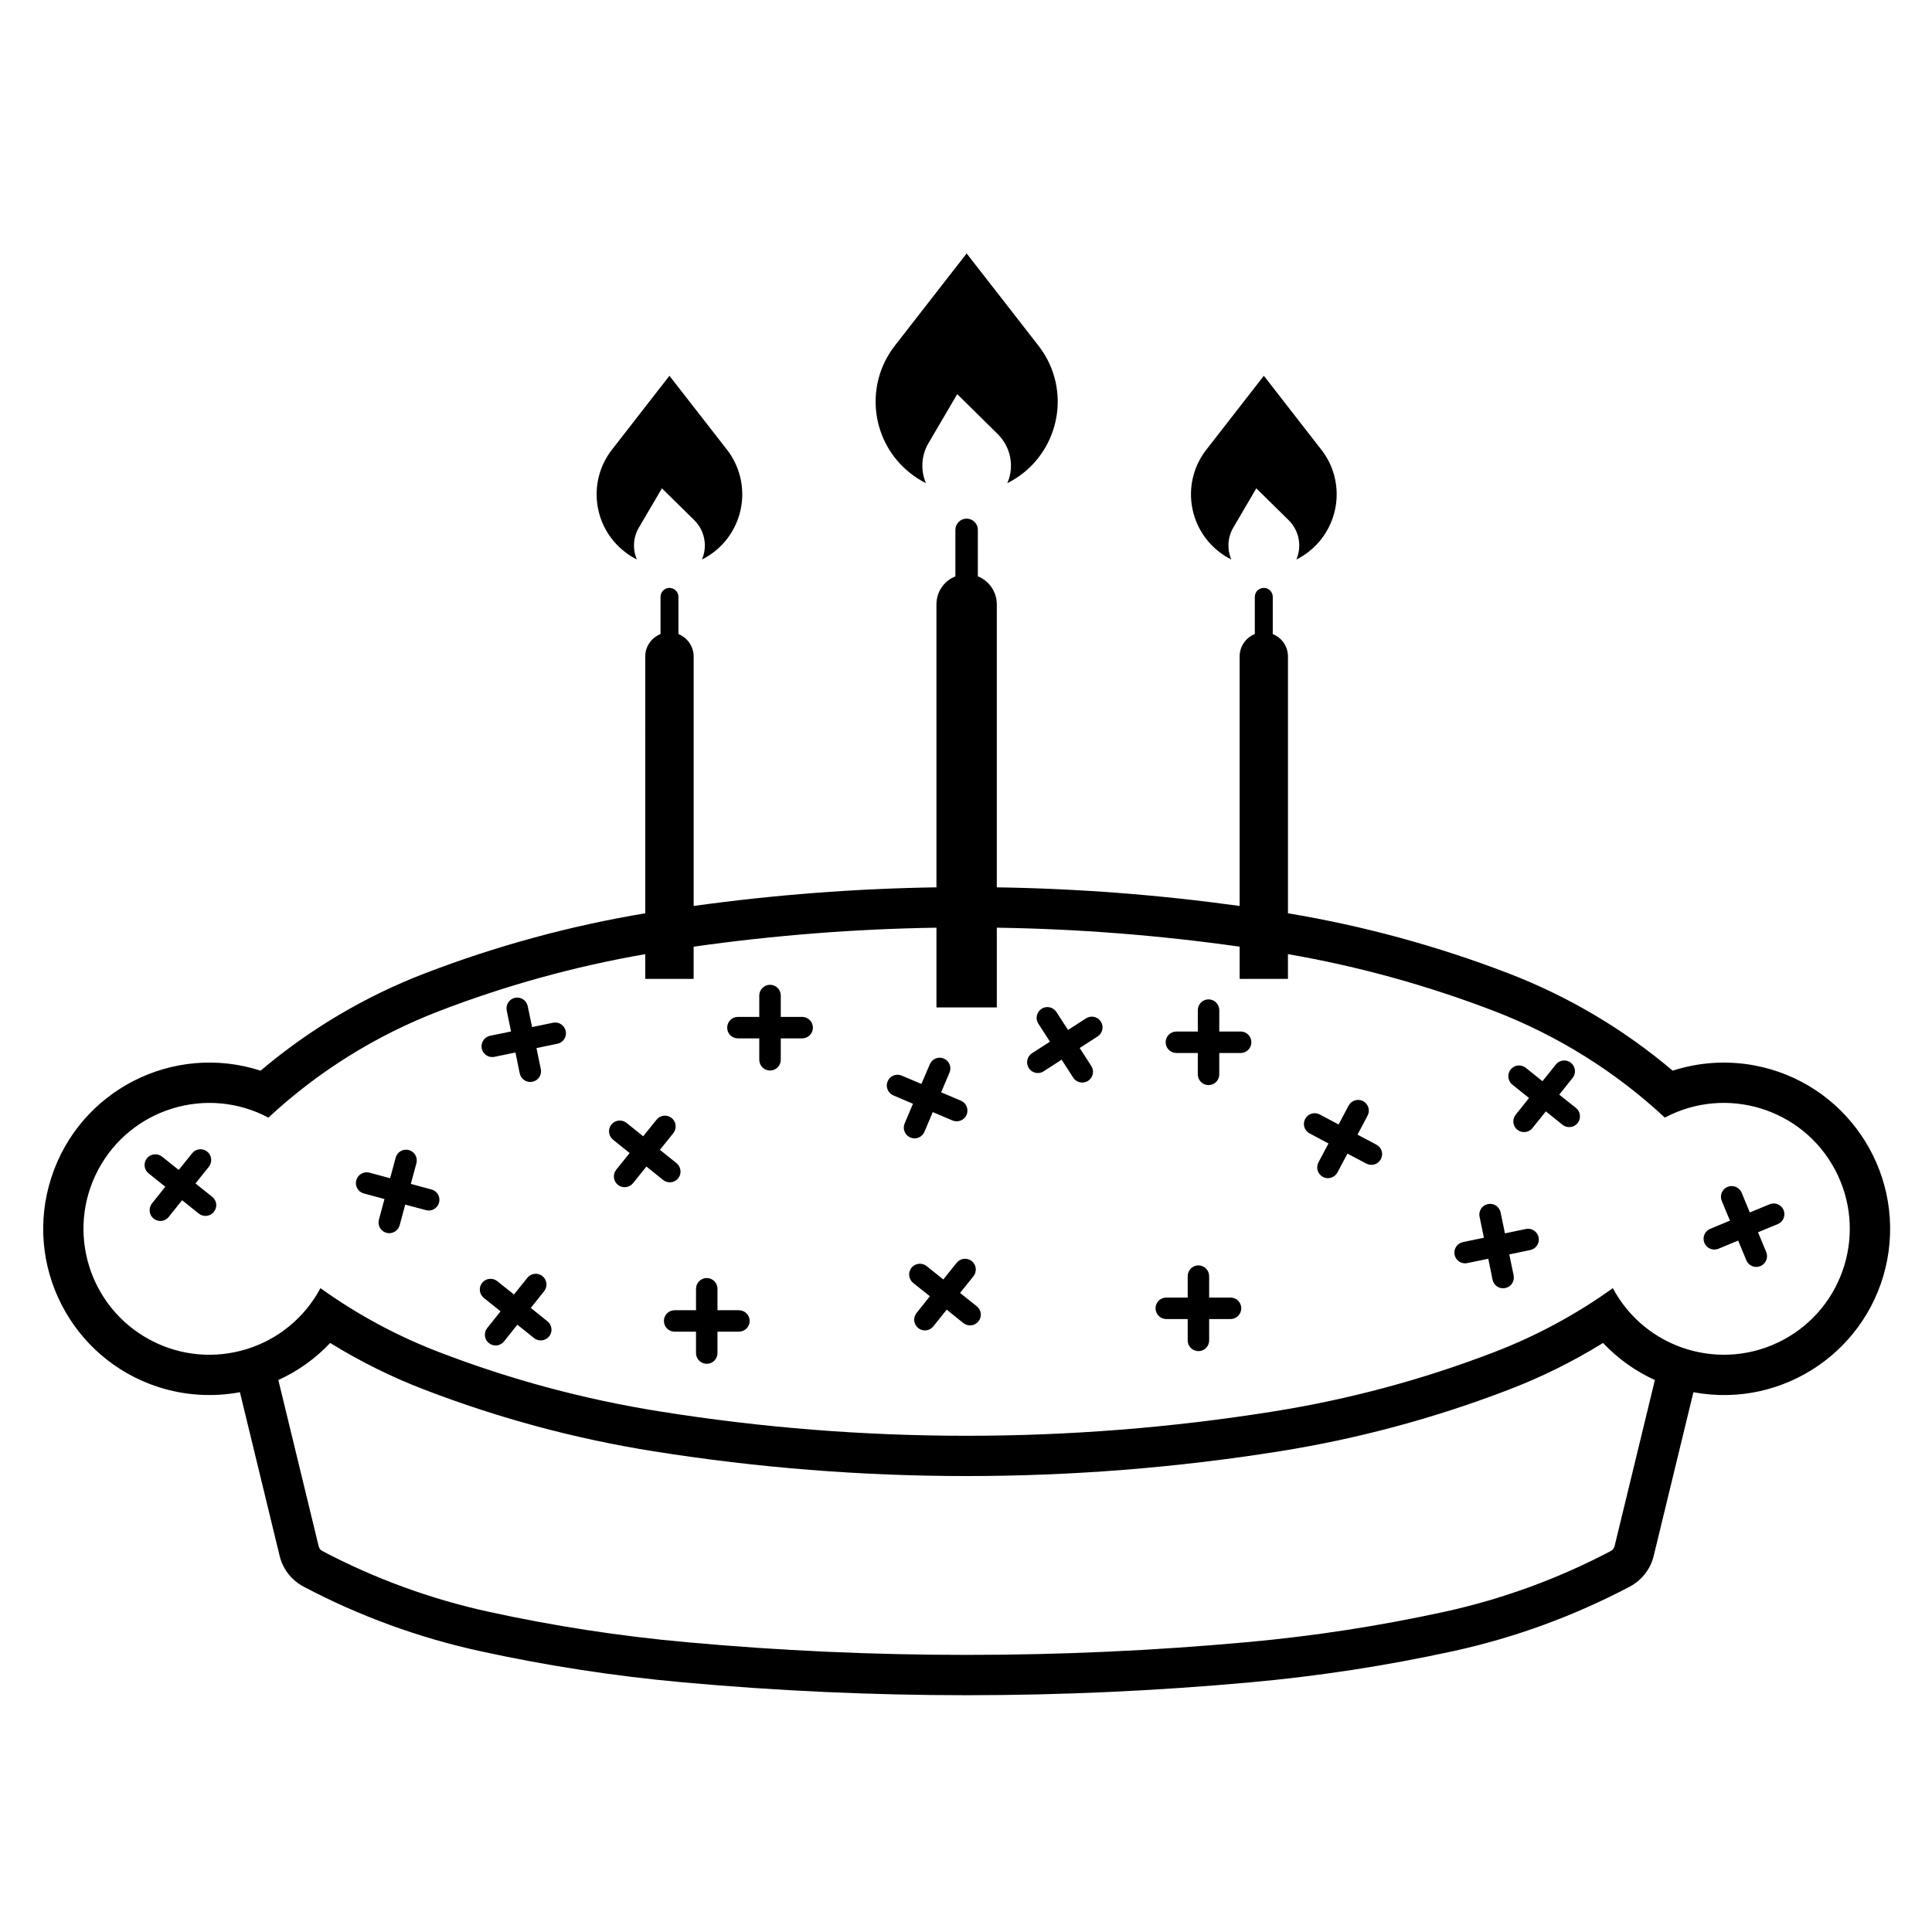 <?xml version="1.0" encoding="UTF-8"?>
<!-- Uploaded to: ICON Repo, www.svgrepo.com, Generator: ICON Repo Mixer Tools -->
<svg fill="#000000" width="800px" height="800px" version="1.1" viewBox="144 144 512 512" xmlns="http://www.w3.org/2000/svg">
 <g>
  <path d="m408.41 259.04-10.734-10.59-7.633 13.012c-1.883 3.203-2.137 7.144-0.648 10.586-1.43-0.715-2.785-1.578-4.039-2.555-10.52-8.184-12.402-23.348-4.223-33.871l19.039-24.453 19.039 24.453c0.973 1.27 1.84 2.609 2.555 4.039 5.945 11.934 1.102 26.418-10.812 32.387 1.922-4.457 0.902-9.605-2.543-13.008z"/>
  <path d="m485.52 281.87-8.586-8.457-6.098 10.406c-1.508 2.562-1.703 5.715-0.523 8.453-1.152-0.562-2.215-1.246-3.238-2.035-8.418-6.551-9.934-18.68-3.375-27.078l15.234-19.574 15.219 19.574c0.777 0.992 1.473 2.086 2.055 3.223 4.746 9.551 0.867 21.141-8.66 25.895 1.535-3.555 0.723-7.68-2.027-10.406z"/>
  <path d="m328.01 281.87-8.594-8.457-6.106 10.402c-1.516 2.562-1.715 5.715-0.523 8.453-1.137-0.562-2.227-1.246-3.223-2.035-8.422-6.551-9.93-18.68-3.379-27.078l15.219-19.574 15.234 19.574c0.789 0.992 1.473 2.086 2.035 3.223 4.762 9.551 0.887 21.141-8.652 25.895 1.535-3.551 0.734-7.676-2.012-10.402z"/>
  <path d="m327.82 384.09c21.312-2.953 42.809-4.609 64.348-4.934l-0.004-74.977c0-3.281 1.977-6.231 5.023-7.441v-12.324c0-1.637 1.344-2.969 2.977-2.969 1.633 0 2.977 1.328 2.977 2.969v12.324c3.031 1.203 5.023 4.156 5.023 7.441v74.977c21.539 0.324 43.035 1.984 64.348 4.934v-66.113c0-2.609 1.586-4.969 4.027-5.945v-9.848c0-1.32 1.074-2.383 2.394-2.383 1.316 0 2.363 1.062 2.363 2.383v9.848c2.445 0.973 4.027 3.336 4.027 5.945v68.051c19.984 3.324 39.543 8.66 58.441 15.922 15.852 6.098 30.555 14.809 43.516 25.789 6.984-2.262 14.418-2.734 21.637-1.395 23.922 4.457 39.68 27.473 35.242 51.395-4.469 23.902-27.469 39.676-51.387 35.215l-10.523 43.363c-0.84 3.5-3.16 6.465-6.344 8.156-14.742 7.773-30.461 13.531-46.738 17.086-17.738 3.879-35.719 6.641-53.797 8.277-25.004 2.273-50.09 3.414-75.195 3.414-25.105 0-50.203-1.145-75.207-3.414-18.086-1.633-36.043-4.398-53.781-8.277-16.277-3.551-32.012-9.309-46.738-17.086-3.184-1.691-5.5-4.656-6.344-8.156l-10.523-43.363c-7.231 1.34-14.652 0.867-21.648-1.387-23.141-7.508-35.824-32.336-28.336-55.48 7.477-23.145 32.32-35.824 55.465-28.348 12.965-10.984 27.676-19.688 43.523-25.789 18.898-7.262 38.457-12.594 58.418-15.922l-0.008-68.051c0-2.609 1.602-4.969 4.051-5.945v-9.848c0-1.32 1.047-2.383 2.363-2.383 1.32 0 2.383 1.062 2.383 2.383v9.848c2.418 0.973 4.035 3.336 4.035 5.945v66.113zm244.05 169.7 10.691-44.062c-5.168-2.363-9.84-5.688-13.738-9.828-7.957 4.922-16.355 9.074-25.07 12.41-19.613 7.535-39.953 13.008-60.688 16.305-27.426 4.367-55.137 6.555-82.902 6.555s-55.473-2.188-82.902-6.555c-20.738-3.293-41.074-8.766-60.688-16.305-8.711-3.336-17.109-7.488-25.07-12.41-3.894 4.141-8.574 7.465-13.738 9.828l10.691 44.062c0.133 0.527 0.48 0.984 0.961 1.238 13.891 7.332 28.691 12.73 44.023 16.098 17.297 3.777 34.828 6.484 52.48 8.07 24.676 2.254 49.453 3.367 74.23 3.367s49.555-1.113 74.23-3.367c17.652-1.582 35.16-4.293 52.48-8.07 15.332-3.367 30.133-8.766 44.023-16.098 0.484-0.25 0.852-0.703 0.984-1.238zm-86.551-156.93v6.559h-12.801v-8.539c-21.312-3.023-42.809-4.711-64.348-5.031v21.129h-16v-21.129c-21.539 0.324-43.035 2.012-64.348 5.031v8.539h-12.828v-6.559c-18.637 3.231-36.918 8.281-54.582 15.074-16.758 6.445-32.137 16.02-45.277 28.25-16.277-8.641-36.477-2.438-45.117 13.824-8.637 16.281-2.445 36.477 13.836 45.117 16.258 8.629 36.414 2.469 45.07-13.75 9.734 6.988 20.312 12.688 31.488 16.973 18.906 7.269 38.52 12.535 58.543 15.715 26.859 4.293 54.012 6.434 81.215 6.434 27.199 0 54.355-2.144 81.215-6.434 20.027-3.18 39.633-8.445 58.543-15.715 11.176-4.293 21.754-9.984 31.488-16.973 8.688 16.258 28.898 22.383 45.145 13.707 16.254-8.68 22.395-28.898 13.707-45.156-8.652-16.219-28.828-22.363-45.07-13.75-13.129-12.234-28.512-21.805-45.266-28.25-17.668-6.781-35.953-11.84-54.613-15.066zm-102.36 32.188c-1.438-0.621-3.113 0.059-3.723 1.508-0.625 1.445 0.07 3.109 1.508 3.738l5.203 2.211-2.207 5.215c-0.609 1.445 0.066 3.117 1.516 3.738 1.445 0.609 3.113-0.059 3.734-1.516l2.207-5.223 5.231 2.223c1.449 0.598 3.117-0.07 3.734-1.508 0.594-1.465-0.066-3.129-1.508-3.738l-5.238-2.223 2.207-5.215c0.629-1.438-0.047-3.109-1.492-3.727-1.449-0.621-3.129 0.07-3.723 1.516l-2.227 5.203zm-72.926 12.523c-1.234-0.973-3.012-0.777-4.004 0.453-0.996 1.23-0.801 3.004 0.434 4.004l4.402 3.543-3.562 4.418c-0.973 1.219-0.777 3.012 0.441 4.004 1.234 0.984 3.023 0.785 4.019-0.434l3.547-4.418 4.418 3.562c1.211 0.973 3.008 0.797 3.996-0.441 0.984-1.211 0.785-3.012-0.422-4.004l-4.418-3.543 3.551-4.41c0.973-1.238 0.801-3.023-0.434-4.016-1.215-0.992-3.023-0.797-4.004 0.441l-3.551 4.398zm-68.129 13.195c-1.516-0.395-3.074 0.504-3.488 2.016-0.418 1.516 0.488 3.098 1.996 3.492l5.477 1.484-1.473 5.461c-0.406 1.508 0.48 3.09 2.012 3.5 1.508 0.395 3.074-0.504 3.488-2.016l1.473-5.473 5.477 1.465c1.516 0.434 3.082-0.473 3.488-1.988 0.406-1.527-0.48-3.09-2.016-3.481l-5.465-1.484 1.484-5.473c0.406-1.535-0.5-3.09-2-3.492-1.527-0.422-3.082 0.492-3.496 2.004l-1.473 5.461zm80.875 36.457c-1.578 0-2.832 1.27-2.832 2.832 0 1.582 1.254 2.852 2.832 2.852h5.672v5.68c0 1.566 1.281 2.832 2.856 2.832 1.57 0 2.832-1.27 2.832-2.832v-5.68h5.672c1.57 0 2.856-1.27 2.856-2.852 0-1.566-1.289-2.832-2.856-2.832h-5.672v-5.68c0-1.566-1.266-2.852-2.832-2.852-1.578 0-2.856 1.289-2.856 2.852v5.68zm132.98-73.859c-1.57 0-2.852 1.281-2.852 2.84 0 1.57 1.285 2.852 2.852 2.852h5.672v5.668c0 1.57 1.281 2.84 2.836 2.84 1.578 0 2.852-1.27 2.852-2.84v-5.668h5.672c1.578 0 2.836-1.281 2.836-2.852 0-1.566-1.258-2.84-2.836-2.84h-5.672l0.004-5.668c0-1.566-1.273-2.852-2.852-2.852-1.562 0-2.836 1.289-2.836 2.852v5.668zm-2.68 70.504c-1.562 0-2.848 1.258-2.848 2.832 0 1.582 1.289 2.863 2.848 2.863h5.672v5.668c0 1.57 1.273 2.832 2.84 2.832 1.566 0 2.848-1.258 2.848-2.832v-5.668h5.672c1.559 0 2.84-1.281 2.84-2.863 0-1.57-1.289-2.832-2.84-2.832h-5.672v-5.668c0-1.582-1.281-2.863-2.848-2.863-1.562 0.004-2.84 1.281-2.84 2.863v5.668zm40.328-35.836c-0.734 1.395-0.215 3.117 1.18 3.871 1.371 0.734 3.102 0.195 3.844-1.188l2.66-4.996 4.996 2.644c1.406 0.746 3.117 0.207 3.859-1.168 0.742-1.395 0.215-3.117-1.168-3.84l-5.023-2.664 2.66-5.019c0.754-1.387 0.215-3.098-1.164-3.859-1.387-0.73-3.117-0.207-3.856 1.188l-2.648 4.996-5.012-2.656c-1.387-0.734-3.117-0.215-3.856 1.188-0.734 1.367-0.215 3.117 1.188 3.84l4.996 2.664zm103.8 17.633c-1.441 0.609-2.144 2.273-1.516 3.719 0.594 1.457 2.254 2.144 3.715 1.547l5.223-2.168 2.176 5.234c0.594 1.445 2.262 2.144 3.715 1.535 1.473-0.598 2.144-2.273 1.551-3.719l-2.18-5.246 5.238-2.168c1.449-0.59 2.144-2.273 1.551-3.707-0.594-1.457-2.273-2.144-3.715-1.547l-5.25 2.168-2.156-5.234c-0.625-1.457-2.273-2.137-3.742-1.547-1.438 0.609-2.141 2.262-1.535 3.727l2.176 5.223zm-65.5 3.5c-1.543 0.309-2.535 1.82-2.231 3.356 0.324 1.559 1.84 2.539 3.379 2.211l5.562-1.152 1.125 5.551c0.324 1.559 1.84 2.539 3.379 2.211 1.547-0.312 2.535-1.82 2.207-3.367l-1.152-5.543 5.559-1.16c1.551-0.312 2.535-1.82 2.207-3.367-0.312-1.535-1.82-2.539-3.367-2.211l-5.547 1.16-1.152-5.551c-0.312-1.535-1.82-2.539-3.367-2.211-1.543 0.309-2.535 1.82-2.207 3.356l1.148 5.566zm-114.22-50.043c-1.32 0.855-1.688 2.621-0.84 3.934 0.852 1.328 2.621 1.715 3.934 0.848l4.762-3.078 3.074 4.769c0.848 1.32 2.625 1.684 3.941 0.848 1.32-0.867 1.699-2.625 0.848-3.945l-3.074-4.762 4.762-3.078c1.309-0.848 1.699-2.609 0.84-3.934-0.867-1.32-2.621-1.703-3.949-0.836l-4.746 3.066-3.074-4.762c-0.867-1.32-2.625-1.715-3.941-0.848-1.316 0.867-1.715 2.621-0.848 3.945l3.074 4.762zm-30.59 68.84c-0.992 1.211-0.777 3.012 0.434 3.984 1.234 0.992 3.023 0.797 4.004-0.434l3.551-4.438 4.414 3.551c1.234 0.984 3.012 0.785 4.004-0.453 0.996-1.23 0.781-3.012-0.434-3.984l-4.438-3.551 3.543-4.418c0.984-1.23 0.785-3.031-0.449-4.016-1.23-0.973-3.008-0.777-4.004 0.453l-3.535 4.418-4.418-3.543c-1.23-0.992-3.019-0.777-4.016 0.434-0.973 1.238-0.777 3.031 0.441 4.016l4.43 3.543zm-47.344-78.473c-1.578 0-2.84 1.281-2.84 2.852 0 1.582 1.266 2.84 2.84 2.84h5.664v5.668c0 1.582 1.289 2.852 2.856 2.852 1.566 0 2.84-1.27 2.84-2.852v-5.668h5.664c1.57 0 2.856-1.258 2.856-2.84 0-1.57-1.289-2.852-2.856-2.852h-5.664v-5.668c0-1.57-1.273-2.84-2.84-2.84-1.566 0-2.856 1.27-2.856 2.84v5.668zm206.13 25.906c-0.992 1.238-0.801 3.023 0.434 4.004 1.234 0.973 3.023 0.785 4.004-0.453l3.551-4.418 4.414 3.551c1.234 0.973 3.012 0.777 4.004-0.441 0.973-1.23 0.781-3.043-0.434-4.016l-4.438-3.531 3.543-4.438c0.984-1.211 0.777-3.023-0.449-3.996-1.23-0.984-3.008-0.785-4.004 0.453l-3.535 4.418-4.43-3.551c-1.219-0.973-3.031-0.785-4.004 0.453-0.984 1.219-0.777 3.031 0.441 4.004l4.43 3.551zm-361.41 23.547c-0.973 1.23-0.777 3.023 0.434 3.996 1.234 0.992 3.031 0.797 4.004-0.434l3.551-4.438 4.422 3.551c1.223 0.973 3.023 0.777 3.996-0.465 0.996-1.211 0.801-3.004-0.434-3.977l-4.438-3.551 3.551-4.43c0.973-1.238 0.777-3.023-0.457-4.016-1.23-0.973-3.008-0.777-3.981 0.453l-3.562 4.418-4.418-3.531c-1.23-0.973-3.019-0.777-4.016 0.453-0.973 1.219-0.777 3.012 0.457 3.984l4.414 3.551zm88.852 32.996c-0.984 1.219-0.789 3.023 0.441 3.996 1.234 0.992 3.012 0.797 4.004-0.434l3.535-4.438 4.418 3.543c1.234 0.973 3.023 0.785 4.016-0.453 0.973-1.211 0.781-3.012-0.441-3.984l-4.43-3.562 3.527-4.41c0.996-1.238 0.781-3.023-0.434-4.016-1.23-0.973-3.019-0.785-4.004 0.453l-3.547 4.418-4.43-3.531c-1.223-0.973-3.023-0.777-3.996 0.434-0.992 1.23-0.777 3.031 0.434 4.004l4.438 3.551zm0.77-77.453c-1.551 0.324-2.535 1.84-2.227 3.375 0.324 1.547 1.84 2.539 3.375 2.211l5.559-1.152 1.137 5.543c0.324 1.559 1.84 2.539 3.375 2.211 1.543-0.309 2.535-1.82 2.207-3.356l-1.148-5.562 5.543-1.152c1.551-0.309 2.535-1.82 2.207-3.356-0.309-1.535-1.82-2.539-3.356-2.211l-5.559 1.145-1.152-5.531c-0.324-1.559-1.82-2.539-3.356-2.231-1.535 0.324-2.535 1.84-2.207 3.375l1.137 5.562z"/>
 </g>
</svg>